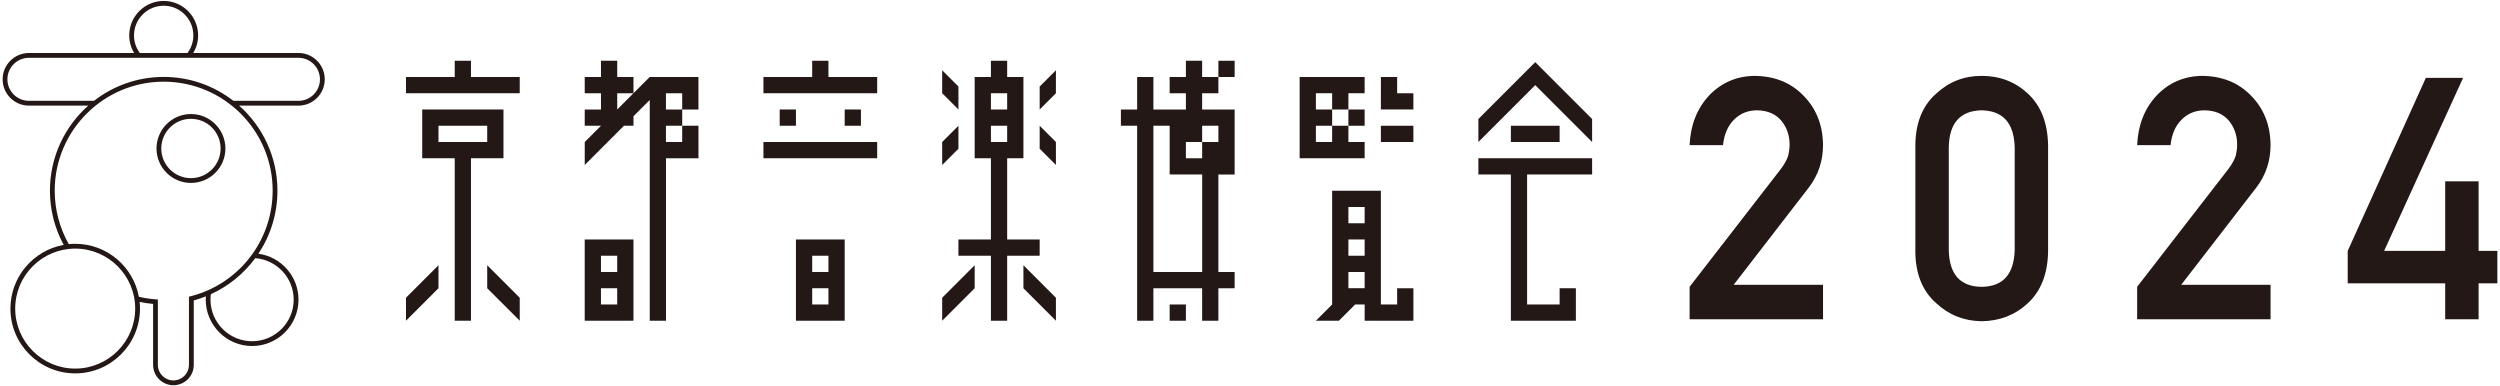 <?xml version="1.0" encoding="UTF-8"?>
<svg xmlns="http://www.w3.org/2000/svg" version="1.1" viewBox="0 0 189.7 29.3">
  <defs>
    <style>
      .cls-1 {
        fill: #231815;
      }

      .cls-2 {
        fill: #fff;
      }
    </style>
  </defs>
  <!-- Generator: Adobe Illustrator 28.6.0, SVG Export Plug-In . SVG Version: 1.2.0 Build 709)  -->
  <g>
    <g id="_レイヤー_1" data-name="レイヤー_1">
      <g>
        <rect class="cls-2" width="189.7" height="29.3"/>
        <g>
          <g>
            <polygon class="cls-1" points="35.737 4.61 34.504 4.61 34.504 5.843 30.806 5.843 30.806 7.075 39.437 7.075 39.437 5.843 35.737 5.843 35.737 4.61"/>
            <path class="cls-1" d="M38.203,8.308h-6.165v3.699h2.466v12.329h1.233v-12.329h2.466v-3.699ZM36.97,10.774h-3.699v-1.233h3.699v1.233Z"/>
            <polygon class="cls-1" points="30.806 24.336 33.271 21.871 33.271 20.127 30.806 22.593 30.806 24.336"/>
            <polygon class="cls-1" points="36.97 21.871 39.437 24.336 39.437 22.593 36.97 20.127 36.97 21.871"/>
            <polygon class="cls-1" points="112.18 9.031 112.18 10.774 116.494 6.46 120.81 10.774 120.81 9.031 116.494 4.716 112.18 9.031"/>
            <rect class="cls-1" x="114.645" y="9.542" width="3.699" height="1.233"/>
            <polygon class="cls-1" points="112.18 13.24 114.645 13.24 114.645 24.337 119.577 24.337 119.577 21.871 118.344 21.871 118.344 23.104 115.877 23.104 115.877 13.24 120.81 13.24 120.81 12.007 112.18 12.007 112.18 13.24"/>
            <rect class="cls-1" x="102.316" y="8.309" width="1.233" height="1.233"/>
            <polygon class="cls-1" points="103.549 10.774 102.316 10.774 102.316 9.542 101.083 9.542 101.083 10.774 99.85 10.774 99.85 9.542 101.083 9.542 101.083 8.309 99.85 8.309 99.85 7.075 101.083 7.075 101.083 8.309 102.316 8.309 102.316 7.075 103.549 7.075 103.549 5.843 98.617 5.843 98.617 12.008 103.549 12.008 103.549 10.774"/>
            <polygon class="cls-1" points="106.015 5.843 104.782 5.843 104.781 8.308 104.782 8.308 104.782 8.309 107.247 8.308 107.247 7.075 106.015 7.075 106.015 5.843"/>
            <rect class="cls-1" x="104.781" y="9.542" width="2.466" height="1.233"/>
            <path class="cls-1" d="M106.015,23.104h-1.234v-8.631h-3.698v8.631l-1.233,1.233h1.744l1.233-1.233h.723v1.233h3.698v-2.465h-1.233v1.233ZM103.549,21.871h-1.233v-1.233h1.233v1.233ZM103.549,19.405h-1.233v-1.233h1.233v1.233ZM103.549,16.939h-1.233v-1.233h1.233v1.233Z"/>
            <path class="cls-1" d="M60.396,24.336h3.699v-6.164h-3.699v6.164ZM61.629,19.405h1.233v1.233h-1.233v-1.233ZM61.629,21.871h1.233v1.233h-1.233v-1.233Z"/>
            <rect class="cls-1" x="57.93" y="10.774" width="8.631" height="1.233"/>
            <polygon class="cls-1" points="62.862 4.61 61.629 4.61 61.629 5.843 57.93 5.843 57.93 7.075 66.561 7.075 66.561 5.843 62.862 5.843 62.862 4.61"/>
            <rect class="cls-1" x="59.163" y="8.308" width="1.233" height="1.234"/>
            <rect class="cls-1" x="64.095" y="8.308" width="1.233" height="1.234"/>
            <polygon class="cls-1" points="72.726 9.542 71.493 10.774 71.493 12.518 72.726 11.285 72.726 9.542"/>
            <polygon class="cls-1" points="72.726 6.565 71.493 5.332 71.493 7.075 72.726 8.309 72.726 6.565"/>
            <polygon class="cls-1" points="71.493 24.336 73.958 21.871 73.958 20.127 71.493 22.593 71.493 24.336"/>
            <polygon class="cls-1" points="78.89 8.309 80.123 7.075 80.123 5.332 78.89 6.565 78.89 8.309"/>
            <polygon class="cls-1" points="78.89 11.285 80.123 12.518 80.123 10.774 78.89 9.542 78.89 11.285"/>
            <polygon class="cls-1" points="77.657 21.871 80.123 24.336 80.123 22.593 77.657 20.127 77.657 21.871"/>
            <path class="cls-1" d="M78.89,18.172h-2.466v-6.164h1.233v-6.165h-1.233v-1.233h-1.233v1.233h-1.233v6.165h1.233v6.164h-2.466v1.233h2.466v4.932h1.233v-4.932h2.466v-1.233ZM75.191,7.075h1.233v1.234h-1.233v-1.234ZM75.191,10.774v-1.233h1.233v1.233h-1.233Z"/>
            <path class="cls-1" d="M91.219,4.61h-1.233v1.233h-1.233v1.233h1.233v1.233h-2.466v-2.465h-1.233v2.465h-1.233v1.234h1.233v14.794h1.233v-2.465h3.698v2.465h1.233v-2.465h1.233v-1.233h-1.233v-7.397h1.233v-4.932h-2.466v-1.233h1.233v-1.233h-1.233v-1.233ZM91.219,20.638h-3.698v-11.096h1.233v3.698h2.466v7.397ZM92.452,9.542v1.233h-1.233v1.233h-1.233v-1.233h1.233v-1.233h1.233Z"/>
            <rect class="cls-1" x="92.452" y="4.61" width="1.233" height="1.233"/>
            <rect class="cls-1" x="88.753" y="23.104" width="1.233" height="1.233"/>
            <path class="cls-1" d="M44.368,24.336h3.699v-6.164h-3.699v6.164ZM45.601,19.405h1.233v1.233h-1.233v-1.233ZM45.601,21.871h1.233v1.233h-1.233v-1.233Z"/>
            <path class="cls-1" d="M52.998,8.309l.001-2.466h-3.699l-2.465,2.466v-1.234h1.233v-1.233h-1.233v-1.233h-1.233v1.233h-1.233v1.233h1.233v1.234h-1.233v1.233h1.234l-1.233,1.233v1.744l2.976-2.977h.723v-.722l1.233-1.233v16.749h1.233v-12.329l2.465.001v-.001h.001l-.001-2.465h-1.233v-1.233h1.233ZM51.765,10.774h-1.233v-1.233h1.233v1.233ZM51.765,8.309h-1.233v-1.234h1.233v1.234Z"/>
          </g>
          <path class="cls-1" d="M24.642,6.018c0-1.1-.895-1.998-1.996-1.998h-7.981c.234-.391.369-.847.369-1.335C15.034,1.244,13.862.071,12.421.071s-2.615,1.173-2.615,2.615c0,.488.136.944.37,1.335H2.195c-1.1,0-1.996.897-1.996,1.998s.895,1.996,1.996,1.996h4.501c-1.782,1.582-2.907,3.889-2.907,6.454,0,1.454.363,2.861,1.043,4.113-2.294.413-4.041,2.424-4.041,4.835,0,2.711,2.205,4.915,4.916,4.915s4.915-2.204,4.915-4.915c0-.172-.009-.344-.027-.512.336.072.676.127,1.023.159v4.626c0,.85.692,1.541,1.542,1.541.851,0,1.543-.691,1.543-1.541v-4.893c.314-.087.621-.19.919-.31-.006.084-.01.166-.01.251,0,1.94,1.578,3.518,3.518,3.518s3.52-1.578,3.52-3.518c0-1.779-1.327-3.252-3.042-3.485.918-1.381,1.444-3.032,1.444-4.784,0-2.565-1.124-4.872-2.906-6.454h4.501c1.1,0,1.996-.895,1.996-1.996ZM10.169,2.686c0-1.241,1.01-2.251,2.251-2.251s2.251,1.01,2.251,2.251c0,.501-.165.962-.443,1.335h-3.618c-.277-.373-.442-.834-.442-1.335ZM5.707,27.968c-2.511,0-4.553-2.042-4.553-4.553s2.042-4.551,4.553-4.551c2.51,0,4.552,2.041,4.552,4.551s-2.043,4.553-4.552,4.553ZM22.285,22.736c0,1.741-1.415,3.156-3.156,3.156s-3.156-1.415-3.156-3.156c0-.14.01-.277.028-.412,1.356-.617,2.508-1.566,3.369-2.734,1.628.123,2.915,1.487,2.915,3.146ZM20.689,14.468c0,3.782-2.557,7.076-6.215,8.011l-.136.035v5.174c0,.649-.529,1.178-1.18,1.178-.65,0-1.179-.529-1.179-1.178v-4.962l-.168-.012c-.432-.032-.857-.1-1.273-.197-.424-2.283-2.428-4.017-4.831-4.017-.166,0-.328.009-.489.024-.693-1.227-1.066-2.618-1.066-4.057,0-4.559,3.709-8.269,8.269-8.269s8.269,3.709,8.269,8.269ZM17.708,7.651c-1.461-1.136-3.297-1.814-5.288-1.814s-3.827.678-5.288,1.814H2.195c-.9,0-1.633-.732-1.633-1.632,0-.9.733-1.633,1.633-1.633h20.451c.901,0,1.632.733,1.632,1.633,0,.901-.732,1.632-1.632,1.632h-4.938ZM14.489,13.881c1.441,0,2.615-1.172,2.615-2.613s-1.173-2.615-2.615-2.615-2.613,1.173-2.613,2.615,1.172,2.613,2.613,2.613ZM14.489,9.016c1.242,0,2.251,1.01,2.251,2.251s-1.01,2.251-2.251,2.251-2.251-1.01-2.251-2.251,1.01-2.251,2.251-2.251Z"/>
          <g>
            <path class="cls-1" d="M128.206,21.763l6.941-8.962c.268-.361.451-.697.549-1.007.065-.294.098-.57.098-.831,0-.688-.207-1.288-.622-1.8-.431-.512-1.042-.776-1.831-.793-.7,0-1.282.231-1.745.692-.48.462-.765,1.112-.854,1.951h-2.535c.065-1.522.56-2.78,1.486-3.776.934-.97,2.083-1.463,3.447-1.48,1.527.017,2.765.52,3.716,1.509.966.981,1.458,2.225,1.474,3.734,0,1.207-.357,2.28-1.071,3.219l-5.711,7.393h6.782v2.612h-10.123v-2.462Z"/>
            <path class="cls-1" d="M145.337,11.013c.016-1.689.54-2.989,1.571-3.901.966-.903,2.119-1.355,3.459-1.355,1.38,0,2.554.452,3.52,1.357.982.913,1.49,2.215,1.522,3.907v8.078c-.033,1.683-.54,2.982-1.522,3.894-.966.904-2.14,1.365-3.52,1.382-1.34-.017-2.493-.477-3.459-1.38-1.031-.911-1.555-2.208-1.571-3.888v-8.094ZM152.875,11.177c-.049-1.838-.885-2.773-2.507-2.807-1.631.034-2.462.969-2.495,2.807v7.78c.033,1.855.864,2.79,2.495,2.807,1.622-.017,2.458-.952,2.507-2.807v-7.78Z"/>
            <path class="cls-1" d="M162.166,21.763l6.941-8.962c.268-.361.451-.697.549-1.007.065-.294.098-.57.098-.831,0-.688-.207-1.288-.622-1.8-.431-.512-1.042-.776-1.831-.793-.7,0-1.282.231-1.745.692-.48.462-.765,1.112-.854,1.951h-2.535c.065-1.522.56-2.78,1.486-3.776.934-.97,2.083-1.463,3.447-1.48,1.527.017,2.765.52,3.716,1.509.966.981,1.458,2.225,1.474,3.734,0,1.207-.357,2.28-1.071,3.219l-5.711,7.393h6.782v2.612h-10.123v-2.462Z"/>
            <path class="cls-1" d="M178.145,19.037l5.928-13.129h2.827l-5.992,13.129h4.633v-5.275h2.535v5.275h1.423v2.46h-1.423v2.727h-2.535v-2.725l-7.397-.002v-2.46Z"/>
          </g>
        </g>
      </g>
    </g>
  </g>
</svg>